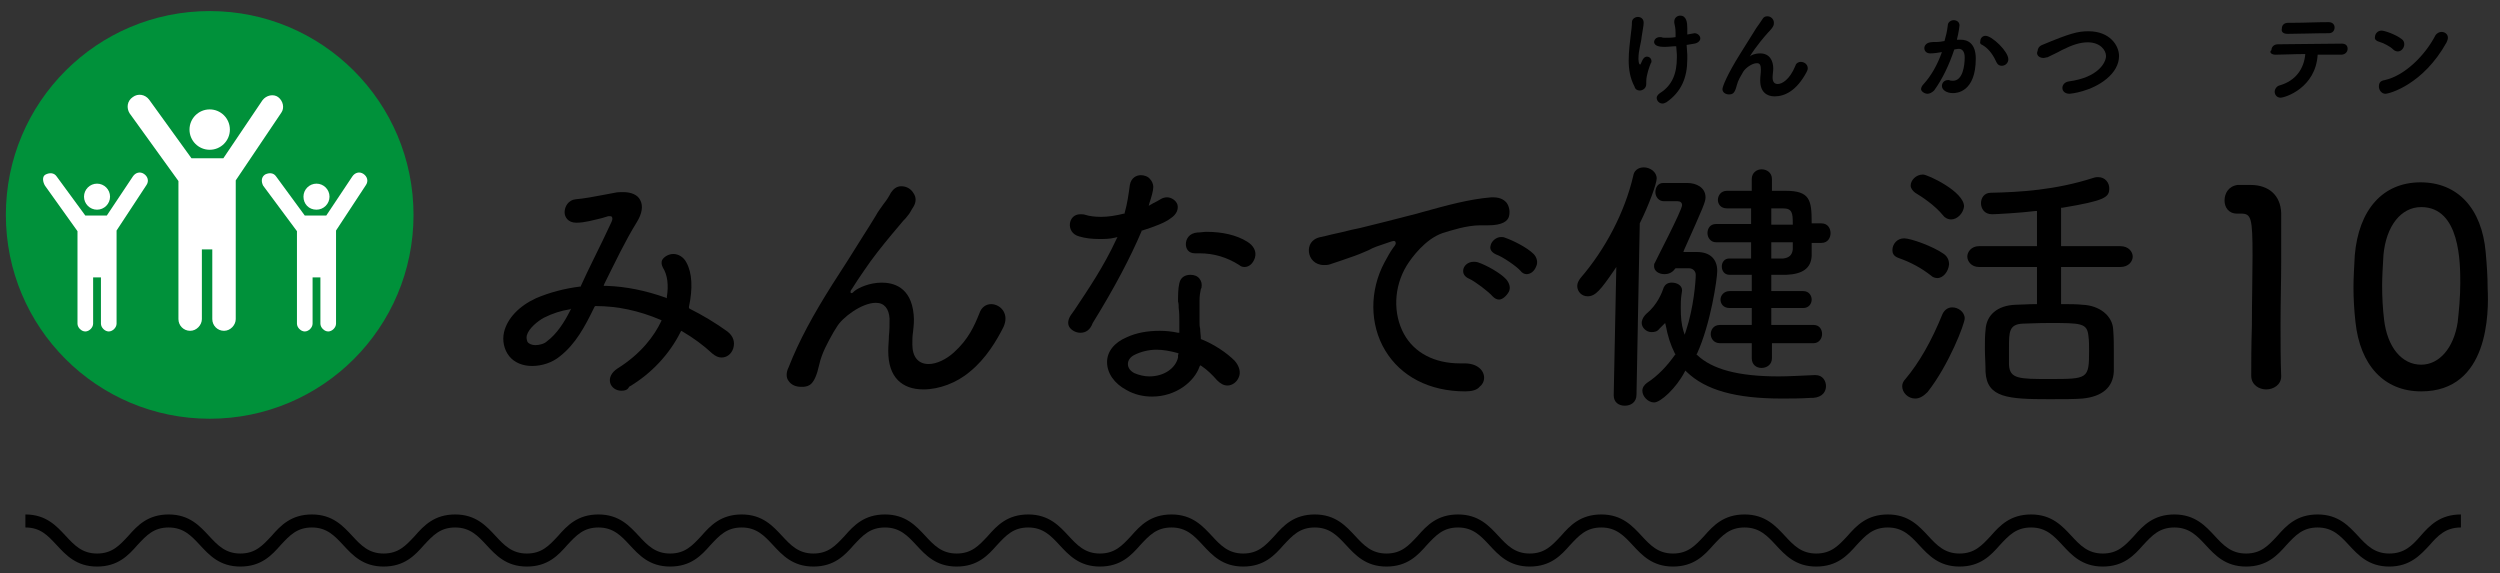 <?xml version="1.0" encoding="utf-8"?>
<!-- Generator: Adobe Illustrator 24.2.1, SVG Export Plug-In . SVG Version: 6.00 Build 0)  -->
<svg version="1.1" id="デザイン" xmlns="http://www.w3.org/2000/svg" xmlns:xlink="http://www.w3.org/1999/xlink" x="0px"
	 y="0px" width="383.9px" height="88px" viewBox="0 0 383.9 88" style="enable-background:new 0 0 383.9 88;" xml:space="preserve">
<rect x="0" y="0" width="383.9" height="88" fill="#333333" stroke="none"/>
<style type="text/css">
	.st0{fill:#00913A;}
	.st1{fill:#FFFFFF;}
</style>
<g>
	<path d="M255.6,7.2c0.6,0,1.2-0.1,1.8-0.1l0.1,1.3v0.4c0,2.5-0.7,4.3-2.6,5.5c-0.3,0.2-0.5,0.5-0.5,0.7c0,0.5,0.4,0.9,0.9,0.9
		c0.2,0,0.4-0.1,0.6-0.2c2.3-1.6,3.2-3.8,3.2-6.6c0-0.2,0-0.5,0-0.7L259,6.9l1.2-0.2c0.6-0.1,0.9-0.5,0.9-0.8c0-0.4-0.4-0.8-0.9-0.8
		c-0.1,0-1,0.2-1.1,0.2V5c0-0.3,0-0.5,0-0.7c0-0.8-0.1-1.9-1.1-1.9c-0.4,0-0.9,0.3-0.9,0.9c0,0,0,0.1,0,0.2c0.1,0.5,0.2,0.8,0.2,1.6
		v0.6c-0.5,0.1-1.1,0.1-1.5,0.1c-0.3,0-0.5,0-0.7-0.1c-0.1,0-0.1,0-0.2,0c-0.6,0-0.9,0.4-0.9,0.8C254.1,7.1,254.9,7.2,255.6,7.2z"/>
	<path d="M251.8,13.9c0.4,0,1-0.3,1-1c0-0.1,0-0.3,0-0.4c0-1,0.5-2.3,0.7-2.8c0.1-0.1,0.1-0.2,0.1-0.3c0-0.4-0.3-0.7-0.7-0.7
		c-0.3,0-0.6,0.2-0.9,1c-0.1,0.2-0.1,0.2-0.1,0.2c-0.3,0.1-0.3-0.9-0.3-0.9c0-1.3,0.4-2.3,0.5-3.4c0.1-0.8,0.3-1.6,0.3-2.1
		c0-0.6-0.4-0.9-0.9-0.9c-0.4,0-0.9,0.3-0.9,0.8c0,0.7-0.1,1.2-0.2,2.1c-0.1,1-0.3,2.3-0.3,3.8c0,1.3,0.2,2.7,0.9,4
		C251.1,13.7,251.4,13.9,251.8,13.9z"/>
	<path d="M265.5,14.5c0.6,0,0.9-0.2,1.2-1.4c0.2-0.8,0.6-1.4,1-2.1c0.3-0.5,1.3-1.3,2.1-1.3c0.5,0,0.6,0.4,0.6,1s-0.1,1-0.1,1.6v0.1
		c0,1.7,1,2.4,2.2,2.4c1.6,0,3.4-0.9,4.9-3.7c0.1-0.2,0.2-0.4,0.2-0.6c0-0.6-0.5-1-1.1-1c-0.3,0-0.7,0.2-0.8,0.6
		c-0.9,2.2-2.1,2.8-2.7,2.8c-0.5,0-0.8-0.3-0.8-1c0-0.5,0.1-0.9,0.1-1.4c0-1.1-0.5-2.3-2-2.3c-0.9,0-1.4,0.3-1.5,0.4l-0.1,0.1l0,0
		c0-0.1,1.1-1.8,2.8-3.7c0.9-0.9,0.9-1.2,0.9-1.5c0-0.6-0.5-1-1-1c-0.3,0-0.6,0.1-0.8,0.5c-0.2,0.3-0.6,0.9-0.9,1.3l-2.5,4
		c-2,3.2-2.7,5-2.7,5.4C264.5,14.2,265,14.5,265.5,14.5z"/>
	<path d="M304.4,6.9c1.1,0.6,1.8,1.8,2.2,2.7c0.2,0.4,0.5,0.5,0.8,0.5c0.5,0,1-0.4,1-1c0-1.2-2.5-3.6-3.5-3.6
		c-0.5,0-0.8,0.4-0.8,0.8C304,6.6,304.1,6.8,304.4,6.9z"/>
	<path d="M296,14.4c0.3,0,0.7-0.2,1-0.5c1.3-1.8,2.3-3.9,3.1-6.3l0.6-0.1h0.1c0.5,0,0.9,0.4,0.9,1.3c0,1.3-0.3,3.6-1.8,3.6
		c-0.2,0-0.4,0-0.6-0.1c-0.1,0-0.2,0-0.2,0c-0.5,0-0.9,0.4-0.9,0.9c0,0.6,0.7,1.1,1.7,1.1c0.5,0,3.5-0.1,3.5-5.3
		c0-2.4-1.3-2.9-2.3-2.9c-0.1,0-0.2,0-0.3,0h-0.3c0.3-1.2,0.4-2.1,0.4-2.2c0-0.5-0.4-0.8-0.9-0.8c-0.4,0-0.9,0.3-0.9,0.8
		c-0.1,0.9-0.3,1.7-0.5,2.4L298,6.4c-0.6,0.1-1.1,0-1.6,0.1c-0.6,0.1-0.9,0.5-0.9,0.9s0.3,0.8,0.9,0.8s1.2-0.1,1.8-0.2
		c-0.7,2-1.7,3.7-2.8,4.9c-0.3,0.3-0.4,0.6-0.4,0.8C295,14,295.5,14.4,296,14.4z"/>
	<path d="M313.8,8.9c0.2,0,0.4-0.1,0.6-0.1c0.8-0.4,1.5-0.7,2.2-1.1c1.6-0.8,2.8-1.2,4-1.2c1.9,0,2.8,1.2,2.8,2.1
		c0,1-1.2,3.3-5.7,3.9c-0.7,0.1-1,0.6-1,1c0,0.5,0.4,0.9,1.1,0.9c0.1,0,3.3-0.3,5.7-2.3c1.2-1,1.9-2.2,1.9-3.5
		c0-1.6-1.4-3.8-4.7-3.8c-1.6,0-2.8,0.3-7.1,2.1c-0.5,0.2-0.7,0.6-0.7,0.9C312.6,8.4,313.1,8.9,313.8,8.9z"/>
	<path d="M351.3,5.2c1.7,0,4.1-0.1,6.3-0.1c0.6,0,0.9-0.4,0.9-0.9c0-0.4-0.3-0.8-0.9-0.8l0,0c-1.9,0-3.7,0.1-5.5,0.1h-0.7
		c-0.7,0-1,0.4-1,0.9C350.3,4.8,350.5,5.2,351.3,5.2z"/>
	<path d="M349.4,8.4L349.4,8.4c1.1,0,2.8-0.1,4.6-0.1c-0.2,2.3-1.5,4.1-3.9,4.8c-0.5,0.1-0.8,0.6-0.8,1s0.3,0.9,0.9,0.9
		c0.7,0,5.4-1.5,5.7-6.6h1.1c0.9,0,1.8,0,2.4,0h0.1c0.6,0,1-0.4,1-0.9s-0.3-0.8-0.9-0.8c-2.6,0-7.6,0.1-9.8,0.1c-0.7,0-1,0.5-1,0.9
		C348.4,8,348.8,8.4,349.4,8.4z"/>
	<path d="M365.3,13.3c0,0.5,0.4,1.1,1,1.1s5.8-1.4,9.4-7.9c0.1-0.2,0.2-0.5,0.2-0.7c0-0.6-0.5-0.9-1-0.9c-0.3,0-0.7,0.2-0.9,0.5
		c-1.6,3.1-4.7,6.2-7.8,6.9C365.4,12.4,365.3,12.9,365.3,13.3z"/>
	<path d="M365.3,6.4c0.7,0.2,1.7,0.7,2.2,1.2c0.2,0.2,0.5,0.3,0.7,0.3c0.6,0,1-0.6,1-1.1c0-0.3-0.1-0.6-0.4-0.8
		c-0.9-0.7-2.6-1.3-3.1-1.3c-0.6,0-1,0.5-1,1C364.6,6,364.9,6.3,365.3,6.4z"/>
</g>
<path class="st0" d="M32.2,64.3c17.3,0,31.3-14,31.3-31.3S49.5,1.7,32.2,1.7S0.9,15.7,0.9,33S14.9,64.3,32.2,64.3z"/>
<g>
	<circle class="st1" cx="32.2" cy="19.9" r="3.1"/>
	<path class="st1" d="M20.4,14.9c0.8-0.6,1.9-0.4,2.5,0.4l6.5,9h4.9l6-8.9c0.6-0.8,1.7-1,2.4-0.5c0.8,0.6,1,1.7,0.5,2.4l-7,10.4v8.7
		v0.5V49c0,0.9-0.8,1.8-1.8,1.8S32.6,50,32.6,49V38.3H31V49c0,0.9-0.8,1.8-1.8,1.8S27.4,50,27.4,49V36.8v-0.5v-8.5l-7.5-10.4
		C19.4,16.6,19.5,15.5,20.4,14.9z"/>
</g>
<g>
	<path class="st1" d="M14.9,32.2c1.1,0,2-0.9,2-2s-0.9-2-2-2s-2,0.9-2,2C12.9,31.3,13.8,32.2,14.9,32.2z"/>
	<path class="st1" d="M11.9,35.5v5.7v0.3v8.2c0,0.6,0.6,1.2,1.2,1.2s1.2-0.6,1.2-1.2v-7.1h1.2v7.1c0,0.6,0.6,1.2,1.2,1.2
		s1.2-0.6,1.2-1.2v-8.2v-0.3v-5.8l4.6-7c0.4-0.6,0.2-1.3-0.4-1.7c-0.6-0.4-1.3-0.2-1.7,0.4l-4,6h-3.3l-4.4-6
		c-0.4-0.6-1.1-0.6-1.7-0.3S6.6,28,6.9,28.5L11.9,35.5z"/>
</g>
<g>
	<path class="st1" d="M48.6,32.2c1.1,0,2-0.9,2-2s-0.9-2-2-2s-2,0.9-2,2S47.4,32.2,48.6,32.2z"/>
	<path class="st1" d="M45.6,35.5v5.7v0.3v8.2c0,0.6,0.6,1.2,1.2,1.2s1.2-0.6,1.2-1.2v-7.1h1.2v7.1c0,0.6,0.6,1.2,1.2,1.2
		s1.2-0.6,1.2-1.2v-8.2v-0.3v-5.8l4.6-7c0.4-0.6,0.2-1.3-0.4-1.7c-0.6-0.4-1.3-0.2-1.7,0.4l-4,6h-3.3l-4.4-6
		c-0.4-0.6-1.1-0.6-1.7-0.3c-0.6,0.4-0.6,1.1-0.3,1.7L45.6,35.5z"/>
</g>
<g>
	<path d="M95.4,60c-0.8,0-1.5-0.5-1.7-1.2c-0.2-0.8,0.2-1.6,1.1-2.2c3.7-2.3,5.7-5.1,6.7-7.2l0.1-0.2l-0.2-0.1
		c-3.3-1.4-6.6-2.1-9.9-2.1h-0.1l-0.1,0.1c-1.5,3.1-2.9,5.7-5.3,7.6c-1.2,1-2.8,1.5-4.3,1.5c-1.4,0-2.7-0.5-3.5-1.5
		s-1.1-2.4-0.8-3.7c0.5-2.1,2.3-4,4.9-5.2c2.1-0.9,4.4-1.5,6.8-1.8h0.1v-0.1c0.6-1.3,1.3-2.8,2-4.2c1-2,1.9-3.9,2.6-5.4
		c0.2-0.4,0.3-0.7,0.2-0.9c0-0.1-0.1-0.2-0.3-0.2c-0.1,0-0.2,0-0.3,0c-0.3,0.1-0.7,0.2-1,0.3c-1.3,0.3-2.6,0.7-3.9,0.7l0,0
		c-1.3,0-1.8-0.9-1.8-1.6c0-0.9,0.6-1.9,1.7-2c1.2-0.1,2.9-0.4,4.4-0.7c0.6-0.1,1.1-0.2,1.6-0.3c0.4-0.1,0.9-0.1,1.3-0.1
		c1.2,0,2.2,0.4,2.6,1.2c0.5,0.9,0.3,2.1-0.5,3.4c-1.8,2.9-3.4,6.3-5,9.5l-0.1,0.3h0.5c2.9,0.1,5.9,0.7,9,1.8l0.2,0.1v-0.2
		c0.3-1.8,0.1-3.4-0.6-4.5c-0.2-0.4-0.3-0.8-0.1-1.2c0.3-0.5,1-0.9,1.7-0.9c0.8,0,1.6,0.5,2,1.3c0.9,1.6,1,4,0.4,6.8v0.2l0.1,0.1
		c2,1,4,2.2,5.8,3.5c0.9,0.7,1.2,1.6,0.9,2.6c-0.3,0.9-1,1.4-1.8,1.4c-0.5,0-0.9-0.2-1.4-0.6c-1.4-1.3-2.9-2.4-4.6-3.4l-0.2-0.1
		l-0.1,0.2c-1.7,3.4-4.5,6.4-7.9,8.4C96.4,59.9,95.9,60,95.4,60z M87.5,47.5c-1.3,0.2-2.6,0.6-4,1.3c-0.9,0.5-2.3,1.6-2.6,2.7
		c-0.1,0.4,0,0.7,0.1,1c0.2,0.3,0.7,0.5,1.2,0.5l0,0c0.6,0,1.4-0.2,1.8-0.6c1.5-1.1,2.7-3,3.5-4.6l0.2-0.4L87.5,47.5z"/>
	<path d="M141.8,59.8c-1.7,0-3-0.5-3.9-1.4c-1-1-1.5-2.5-1.5-4.5c0-0.9,0.1-1.6,0.1-2.3c0.1-0.9,0.1-1.7,0.1-2.7
		c-0.1-1.5-0.8-2.4-2.1-2.4c-2.2,0-5.2,2.3-6,3.7L128,51c-0.9,1.6-1.8,3.2-2.2,5c-0.7,3.2-1.6,3.3-2.4,3.4c-0.1,0-0.2,0-0.4,0
		c-0.8,0-1.5-0.3-1.9-0.9c-0.4-0.5-0.4-1.3,0-2.1c1.6-4.1,3.8-8.1,6.7-12.7c1.7-2.6,3.2-5,4.7-7.4c0.7-1.1,1.4-2.2,2-3.2
		c0.3-0.6,0.8-1.2,1.2-1.8c0.5-0.6,0.9-1.3,1.1-1.7c0.4-0.6,0.9-1,1.6-1c0.8,0,1.5,0.4,1.9,1.1c0.4,0.6,0.4,1.3,0,2
		c-0.4,0.6-0.6,1.1-0.9,1.4c-0.2,0.3-0.4,0.5-0.7,0.8c-0.2,0.2-0.3,0.4-0.5,0.6c-1.7,2-3.1,3.7-4.5,5.6c-0.7,1-1.4,2-2,2.9
		c-0.3,0.5-0.6,0.9-0.9,1.4c-0.2,0.2-0.2,0.4-0.2,0.5l0.1,0.1h0.1c0.1,0,0.2-0.1,0.4-0.3c0.6-0.5,2.3-1.3,4.2-1.3
		c1.7,0,4.5,0.6,4.9,4.9c0.1,0.9,0,1.8-0.1,2.7c-0.1,0.6-0.1,1.3-0.1,1.9c0,1.9,0.9,3,2.5,3c1.2,0,2.7-0.7,3.9-1.8
		c2.2-2,3.1-4,3.9-6c0.3-0.9,1-1.4,1.8-1.4c0.7,0,1.5,0.4,1.9,1.1c0.4,0.7,0.4,1.5,0,2.4c-1,2-2.7,4.9-5.2,6.9
		C146.9,58.8,144.2,59.8,141.8,59.8z"/>
	<path d="M176.9,60.9c-1.3,0-2.7-0.3-3.9-1c-1.9-1-3-2.6-3-4.3c0-1.6,1.1-3,3-3.8c1.5-0.7,3.2-1,5.1-1c0.9,0,1.9,0.1,2.8,0.3h0.2
		v-1.7c0-0.7,0-1.4-0.1-2.1c0-0.3,0-0.7-0.1-1c0-0.8,0-2,0.2-2.8c0.2-1,1-1.3,1.7-1.3c0.6,0,1.1,0.2,1.4,0.6
		c0.3,0.4,0.4,0.8,0.3,1.4l-0.1,0.2c-0.1,0.5-0.2,1-0.2,1.8c0,1,0,2,0,3.2c0,0.4,0,0.7,0.1,1.1c0,0.5,0.1,1,0.1,1.5v0.1h0.1
		c2,0.8,3.9,2.1,5.1,3.3c0.7,0.8,1,1.8,0.6,2.6c-0.3,0.7-1,1.2-1.7,1.2c-0.6,0-1.1-0.3-1.6-0.8c-0.7-0.8-1.5-1.6-2.4-2.2l-0.2-0.1
		l-0.1,0.2C183.4,58.6,180.6,60.9,176.9,60.9z M177.6,53.7c-1.2,0-2.4,0.3-3.4,0.8c-0.6,0.3-1,0.8-1,1.4c0,0.6,0.4,1.1,1,1.4
		c0.7,0.3,1.5,0.5,2.3,0.5l0,0c2.2,0,4-1.2,4.4-2.9c0-0.1,0-0.2,0-0.3s0-0.1,0-0.1l0.1-0.2l-0.2-0.1
		C179.7,53.9,178.6,53.7,177.6,53.7z M165.9,51.1c-0.7,0-1.4-0.4-1.7-0.9s-0.2-1.2,0.3-1.9l0.5-0.7c2.2-3.3,4.5-6.7,6.4-10.8
		l0.2-0.4l-0.4,0.1c-0.8,0.2-1.6,0.2-2.4,0.2c-1.1,0-2.1-0.1-3.1-0.4c-1.1-0.3-1.5-1.2-1.4-2c0.1-0.7,0.6-1.4,1.6-1.4
		c0.3,0,0.5,0,0.8,0.1c0.6,0.2,1.5,0.3,2.4,0.3c1.1,0,2.3-0.2,3.5-0.5h0.1v-0.1c0.4-1.4,0.6-2.8,0.8-4.3c0.2-1.1,1-1.5,1.7-1.5
		c0.5,0,1.1,0.2,1.4,0.6c0.3,0.3,0.5,0.8,0.5,1.2c0,0.6-0.3,1.6-0.6,2.5l-0.1,0.4l0.7-0.4c0.4-0.2,0.8-0.4,1.1-0.6s0.7-0.3,1-0.3
		c0.7,0,1.4,0.5,1.6,1.1c0.2,0.7-0.1,1.5-1,2.1c-0.9,0.7-2.5,1.3-4.4,1.9h-0.1v0.1c-1.7,4-4.1,8.6-7.5,14.1
		C167.4,50.7,166.7,51.1,165.9,51.1z M191.1,41c-0.3,0-0.6-0.1-0.8-0.3c-1.9-1.2-3.9-1.8-6.1-1.8c-0.2,0-0.4,0-0.6,0h-0.1
		c-1,0-1.4-0.7-1.4-1.4c0-0.8,0.5-1.7,1.8-1.8c0.5,0,0.9-0.1,1.4-0.1c2.4,0,4.6,0.5,6.2,1.5c1,0.6,1.5,1.5,1.2,2.5
		C192.4,40.5,191.8,41,191.1,41z"/>
	<path d="M225,60.1c-5.5,0-9.9-2.3-12.3-6.3c-2.4-4-2.4-9.2-0.1-13.5c0.5-0.9,0.8-1.5,1.3-2.2c0.4-0.5,0.5-0.7,0.4-0.9
		c0-0.1-0.1-0.2-0.3-0.2c-0.1,0-0.4,0.1-0.7,0.2c-1.8,0.6-2.4,0.8-3.1,1.2c-0.5,0.2-1.1,0.5-2.2,0.9c-1.4,0.5-2.6,0.9-3.8,1.3
		c-0.3,0.1-0.6,0.1-0.9,0.1c-1.4,0-2.2-1-2.3-2c-0.1-0.9,0.3-2,1.8-2.3c0.4-0.1,1-0.2,1.7-0.4c1-0.2,2.2-0.5,3-0.7l1.4-0.3
		c2.1-0.5,5.2-1.3,8.7-2.2l0.7-0.2c4-1.1,7.2-2,10.7-2.3c0.1,0,0.2,0,0.3,0c1.2,0,1.8,0.5,2.1,0.9c0.4,0.6,0.5,1.4,0.3,2.1
		c-0.2,0.6-0.9,1.3-3.2,1.3c-0.2,0-0.5,0-0.7,0s-0.3,0-0.5,0c-2.1,0-4.5,0.8-5.8,1.2c-2.6,0.9-4.7,3.7-5.5,5
		c-2,3.3-2.1,7.4-0.4,10.5c1.6,2.9,4.7,4.5,8.6,4.5c0.2,0,0.3,0,0.5,0h0.2c2,0,3,1.1,3,2.2c0,0.6-0.3,1.1-0.7,1.4
		C226.8,59.9,226,60.1,225,60.1L225,60.1z M230.2,46c-0.4,0-0.7-0.2-1-0.5c-0.6-0.7-2.7-2.3-3.6-2.7c-0.7-0.3-1-0.8-0.9-1.4
		c0.1-0.6,0.7-1.2,1.6-1.2c0.2,0,0.4,0,0.7,0.1c1.2,0.4,3.4,1.6,4.3,2.6c0.5,0.6,0.7,1.3,0.4,1.9C231.3,45.5,230.7,46,230.2,46z
		 M234.4,42.1c-0.3,0-0.7-0.2-0.9-0.5c-0.6-0.7-2.8-2.2-3.7-2.5c-0.7-0.3-1.1-0.8-0.9-1.4c0.1-0.6,0.8-1.3,1.6-1.3
		c0.2,0,0.4,0,0.6,0.1c1.2,0.4,3.4,1.5,4.4,2.5c0.5,0.5,0.7,1.3,0.4,1.9C235.6,41.7,235,42.1,234.4,42.1z"/>
	<path d="M249.5,62.3c-0.9,0-1.7-0.5-1.7-1.6l0.4-19.7l-0.4,0.6c-2,2.9-2.8,3.9-4,3.9c-0.9,0-1.6-0.7-1.6-1.6c0-0.4,0.2-0.8,0.5-1.2
		c3.8-4.4,6.8-10.1,8.1-15.7c0.2-1.2,1.3-1.3,1.6-1.3c1,0,2,0.7,2,1.7c0,0.8-1.2,4.1-2.6,6.9l-0.5,26.3
		C251.3,61.8,250.4,62.3,249.5,62.3z M254,61.8c-0.9,0-1.8-0.9-1.8-1.8c0-0.5,0.3-0.9,0.7-1.2c1.7-1.1,3.1-2.6,4.3-4.3l0.1-0.1
		l-0.1-0.1c-0.7-1.4-1.1-2.7-1.4-4.3l-0.1-0.4l-0.3,0.3c-0.1,0.1-0.2,0.2-0.3,0.3s-0.2,0.2-0.3,0.3c-0.3,0.4-0.7,0.5-1.2,0.5
		c-0.8,0-1.5-0.7-1.5-1.4c0-0.3,0.1-0.8,0.7-1.4c1.7-1.4,2.4-3.2,2.7-4.1c0.2-0.4,0.6-0.7,1.2-0.7c0.8,0,1.6,0.4,1.6,1.2
		c0,0.2-0.1,0.6-0.1,0.7c-0.1,0.7-0.1,1.4-0.1,2c0,1.4,0.1,2.5,0.4,3.5l0.2,0.6l0.2-0.6c1.2-3.6,1.5-7.7,1.5-8.6c0-0.6-0.5-1-1-1
		h-2.1l-0.1,0.1c-0.5,0.7-1.2,0.8-1.6,0.8c-0.9,0-1.6-0.5-1.6-1.2c0-0.2,0-0.4,0.1-0.5c0-0.1,4.2-8.1,4.2-8.9c0-0.4-0.3-0.6-0.7-0.6
		h-2.1c-0.8,0-1.3-0.7-1.3-1.4c0-0.7,0.4-1.4,1.2-1.4c1.4,0,2.9,0,3.7,0l0,0c1.4,0,2.8,0.7,2.8,2.2c0,0.7-0.3,1.4-3.3,8.1l-0.1,0.3
		h0.3c0.7,0,1.3,0,1.6,0h0.2c2,0,3.1,1.1,3.1,2.9c0,1.2-1,8.1-3.1,12.7l-0.1,0.1l0.1,0.1c2.3,2.2,6.3,3.3,12.5,3.3
		c1.5,0,3.2-0.1,5.5-0.2h0.2c1.1,0,1.6,0.9,1.6,1.7s-0.5,1.7-2,1.8H278c-1.5,0.1-3,0.1-4.4,0.1c-7.1,0-11.7-1.3-14.6-4.1l-0.2-0.2
		l-0.1,0.2C257.4,59.6,255,61.8,254,61.8z M270.5,56.5c-0.8,0-1.5-0.5-1.5-1.5v-2.3h-4.9c-0.9,0-1.4-0.7-1.4-1.4
		c0-0.6,0.4-1.4,1.4-1.4h4.9v-2.6h-3.4c-1,0-1.4-0.7-1.4-1.3s0.5-1.3,1.4-1.3h3.4v-2.5h-0.2c-1.1,0-2.2,0-3.2,0
		c-0.8,0-1.2-0.6-1.2-1.3c0-0.6,0.4-1.2,1.1-1.2c1.1,0,2.1,0,3.2,0h0.2v-2.5h-5.4c-0.8,0-1.3-0.7-1.3-1.4s0.4-1.4,1.3-1.4h5.4V32
		h-3.7c-1,0-1.4-0.7-1.4-1.3c0-0.6,0.4-1.4,1.4-1.4c0.5,0,1,0,1.6,0s1.3,0,2,0h0.2v-1.8c0-1,0.8-1.5,1.5-1.5c0.8,0,1.6,0.5,1.6,1.5
		v1.8h2.1c3.7,0,4,1.4,4,4.8v0.2h1.5c1,0,1.4,0.8,1.4,1.5s-0.4,1.5-1.4,1.5h-1.5v0.2c0,0.3,0,0.6,0,0.9c0,0.3,0,0.6,0,0.9
		c-0.1,1.9-1.4,2.8-3.9,2.9l0,0c-0.3,0-0.6,0-1,0c-0.3,0-0.7,0-1,0H272v2.5h4.9c0.9,0,1.3,0.7,1.3,1.3s-0.4,1.3-1.3,1.3H272v2.6h6.5
		c0.9,0,1.3,0.7,1.3,1.4s-0.5,1.4-1.3,1.4h-6.4V55C272.1,56,271.3,56.5,270.5,56.5z M272,39.7h0.2c0.3,0,0.6,0,0.9,0s0.5,0,0.7,0
		c0.9-0.1,1.4-0.5,1.5-1.4c0-0.1,0-0.3,0-0.4c0-0.2,0-0.3,0-0.5v-0.2H272V39.7z M272,34.5h3.3v-0.2c0-1.6-0.1-2.3-1.5-2.3H272V34.5z
		"/>
	<path d="M314.7,61.3c-6.3,0-9.6-0.2-9.8-4.2c0-1.2-0.1-2.4-0.1-3.6c0-1,0-2,0.1-2.8c0.1-2.3,1.8-3.8,4.6-3.9c0.8,0,1.9-0.1,3.1-0.1
		h0.2V41h-8.9c-1.2,0-1.8-0.9-1.8-1.6s0.6-1.6,1.8-1.6h8.9v-5.4h-0.2c-2.4,0.3-6.2,0.5-6.7,0.5c-1.2,0-1.7-0.9-1.7-1.7
		s0.5-1.6,1.5-1.6c4.5-0.1,9.9-0.4,15.8-2.3c0.3-0.1,0.5-0.1,0.7-0.1c1.1,0,1.7,0.9,1.7,1.7c0,1.4-0.6,1.9-7.2,3h-0.2v5.9h9.1
		c1.3,0,1.9,0.9,1.9,1.6s-0.6,1.6-1.9,1.6h-9.1v5.7h0.2c1.1,0,2.2,0,3.1,0.1c2.6,0.1,4.6,1.7,4.7,3.8c0.1,1.2,0.1,2.4,0.1,3.6
		c0,1,0,1.9,0,2.8c-0.1,2.5-1.8,3.9-4.8,4.2C318.6,61.3,316.9,61.3,314.7,61.3z M314.6,49.6c-1.8,0-3.4,0.1-4,0.1
		c-2.1,0.1-2.1,1.3-2.1,3.7c0,0.9,0,1.8,0,2.6c0.1,2.2,1.6,2.2,6.2,2.2c5.9,0,6.1,0,6.1-4.3c0-0.8,0-1.6-0.1-2.3
		C320.5,49.6,319.6,49.6,314.6,49.6z M294.1,61.2c-1.1,0-2-0.9-2-1.9c0-0.4,0.2-0.8,0.5-1.1c2.1-2.5,4-5.8,5.7-10
		c0.3-0.6,0.8-1,1.5-1c0.9,0,1.9,0.7,1.9,1.7c0,0.8-2.4,7.1-5.7,11.3C295.4,60.8,294.8,61.2,294.1,61.2z M297.5,42.7
		c-0.3,0-0.7-0.1-1-0.4c-1.4-1.1-3-2-5-2.7c-0.8-0.3-0.9-0.8-0.9-1.2c0-0.9,0.7-1.8,1.8-1.8c1,0,4.4,1.2,6.1,2.4
		c0.7,0.5,0.8,1.2,0.8,1.6C299.2,41.7,298.4,42.7,297.5,42.7z M299.6,33.7c-0.4,0-0.9-0.2-1.2-0.6c-1.3-1.6-3.3-2.9-4.3-3.5
		c-0.4-0.3-0.7-0.7-0.7-1.1c0-0.8,0.8-1.7,1.9-1.7c0.7,0,6.3,2.6,6.3,4.9C301.5,32.7,300.6,33.7,299.6,33.7z"/>
	<path d="M348,59.8c-1.1,0-2.3-0.7-2.3-2.1c0-1.8,0-4.6,0.1-7.7c0-3.7,0.1-7.7,0.1-10.7c0-5.9-0.2-6.5-1.8-6.5h-0.6
		c-1.3,0-1.9-1-1.9-2c0-1.1,0.6-2.2,2-2.4c0.8,0,1.2,0,2,0l0,0c2.8,0,4.6,1.6,4.7,4.3c0,0.5,0,1.3,0,2.2c0,1.4,0,3.3,0,5.4
		c0,2.8-0.1,6.1-0.1,9.6c0,2.6,0,5.3,0.1,7.9C350.3,59.1,349.1,59.8,348,59.8z"/>
	<path d="M371.8,60.1c-5.7,0-9.4-4-10.1-10.7c-0.2-1.8-0.3-3.6-0.3-5.3c0-1.4,0.1-3,0.2-4.9c0.6-7,4.3-11.2,10.1-11.2
		c5.7,0,9.4,4,10,10.7c0.2,2.2,0.3,3.9,0.3,5.5C382.2,48,382.2,60.1,371.8,60.1z M371.8,31.8c-3.1,0-5.4,2.9-5.8,7.4
		c-0.1,1.8-0.2,3.3-0.2,4.6c0,1.9,0.1,3.6,0.3,5.3c0.5,4.2,2.7,6.9,5.7,6.9c2.8,0,5-2.6,5.6-6.5c0.2-1.8,0.4-3.9,0.4-6
		C377.8,40.4,377.8,31.8,371.8,31.8z"/>
</g>
<path d="M366.9,87c-3.2,0-4.8-1.8-6.2-3.3c-1.3-1.4-2.5-2.7-4.8-2.7c-2.3,0-3.4,1.2-4.8,2.7c-1.4,1.6-3,3.3-6.2,3.3
	c-3.2,0-4.8-1.8-6.2-3.3c-1.3-1.4-2.5-2.7-4.8-2.7c-2.3,0-3.4,1.2-4.8,2.7c-1.4,1.6-3,3.3-6.2,3.3c-3.2,0-4.8-1.8-6.2-3.3
	c-1.3-1.4-2.5-2.7-4.8-2.7c-2.3,0-3.4,1.2-4.8,2.7c-1.4,1.6-3,3.3-6.2,3.3s-4.8-1.8-6.2-3.3c-1.3-1.4-2.5-2.7-4.8-2.7
	c-2.3,0-3.4,1.2-4.8,2.7c-1.4,1.6-3,3.3-6.2,3.3s-4.8-1.8-6.2-3.3c-1.3-1.4-2.5-2.7-4.8-2.7s-3.4,1.2-4.8,2.7
	c-1.4,1.6-3,3.3-6.2,3.3s-4.8-1.8-6.2-3.3c-1.3-1.4-2.5-2.7-4.8-2.7s-3.4,1.2-4.8,2.7c-1.4,1.6-3,3.3-6.2,3.3s-4.8-1.8-6.2-3.3
	c-1.3-1.4-2.5-2.7-4.8-2.7s-3.4,1.2-4.8,2.7c-1.4,1.6-3,3.3-6.2,3.3s-4.8-1.8-6.2-3.3c-1.3-1.4-2.5-2.7-4.8-2.7
	c-2.3,0-3.4,1.2-4.8,2.7c-1.4,1.6-3,3.3-6.2,3.3c-3.2,0-4.8-1.8-6.2-3.3c-1.3-1.4-2.5-2.7-4.8-2.7c-2.3,0-3.4,1.2-4.8,2.7
	c-1.4,1.6-3,3.3-6.2,3.3c-3.2,0-4.8-1.8-6.2-3.3c-1.3-1.4-2.5-2.7-4.8-2.7c-2.3,0-3.4,1.2-4.8,2.7c-1.4,1.6-3,3.3-6.2,3.3
	c-3.2,0-4.8-1.8-6.2-3.3c-1.3-1.4-2.5-2.7-4.8-2.7s-3.4,1.2-4.8,2.7c-1.4,1.6-3,3.3-6.2,3.3c-3.2,0-4.8-1.8-6.2-3.3
	c-1.3-1.4-2.5-2.7-4.8-2.7c-2.3,0-3.4,1.2-4.8,2.7c-1.4,1.6-3,3.3-6.2,3.3s-4.8-1.8-6.2-3.3c-1.3-1.4-2.5-2.7-4.8-2.7
	s-3.4,1.2-4.8,2.7c-1.4,1.6-3,3.3-6.2,3.3c-3.2,0-4.8-1.8-6.2-3.3c-1.3-1.4-2.5-2.7-4.8-2.7c-2.3,0-3.4,1.2-4.8,2.7
	c-1.4,1.6-3,3.3-6.2,3.3c-3.2,0-4.8-1.8-6.2-3.3c-1.3-1.4-2.5-2.7-4.8-2.7c-2.3,0-3.4,1.2-4.8,2.7c-1.4,1.6-3,3.3-6.2,3.3
	s-4.8-1.8-6.2-3.3c-1.3-1.4-2.5-2.7-4.8-2.7c-2.3,0-3.4,1.2-4.8,2.7c-1.4,1.6-3,3.3-6.2,3.3c-3.2,0-4.8-1.8-6.2-3.3
	C7.3,82.2,6.2,81,3.9,81v-2c3.2,0,4.8,1.8,6.2,3.3c1.3,1.4,2.5,2.7,4.8,2.7s3.4-1.2,4.8-2.7c1.4-1.6,3-3.3,6.2-3.3s4.8,1.8,6.2,3.3
	c1.3,1.4,2.5,2.7,4.8,2.7c2.3,0,3.4-1.2,4.8-2.7c1.4-1.6,3-3.3,6.2-3.3c3.2,0,4.8,1.8,6.2,3.3c1.3,1.4,2.5,2.7,4.8,2.7
	c2.3,0,3.4-1.2,4.8-2.7c1.4-1.6,3-3.3,6.2-3.3c3.2,0,4.8,1.8,6.2,3.3c1.3,1.4,2.5,2.7,4.8,2.7c2.3,0,3.4-1.2,4.8-2.7
	c1.4-1.6,3-3.3,6.2-3.3s4.8,1.8,6.2,3.3c1.3,1.4,2.5,2.7,4.8,2.7c2.3,0,3.4-1.2,4.8-2.7c1.4-1.6,3-3.3,6.2-3.3s4.8,1.8,6.2,3.3
	c1.3,1.4,2.5,2.7,4.8,2.7c2.3,0,3.4-1.2,4.8-2.7c1.4-1.6,3-3.3,6.2-3.3s4.8,1.8,6.2,3.3c1.3,1.4,2.5,2.7,4.8,2.7
	c2.3,0,3.4-1.2,4.8-2.7c1.4-1.6,3-3.3,6.2-3.3c3.2,0,4.8,1.8,6.2,3.3c1.3,1.4,2.5,2.7,4.8,2.7c2.3,0,3.4-1.2,4.8-2.7
	c1.4-1.6,3-3.3,6.2-3.3c3.2,0,4.8,1.8,6.2,3.3c1.3,1.4,2.5,2.7,4.8,2.7c2.3,0,3.4-1.2,4.8-2.7c1.4-1.6,3-3.3,6.2-3.3
	c3.2,0,4.8,1.8,6.2,3.3c1.3,1.4,2.5,2.7,4.8,2.7s3.4-1.2,4.8-2.7c1.4-1.6,3-3.3,6.2-3.3s4.8,1.8,6.2,3.3c1.3,1.4,2.5,2.7,4.8,2.7
	c2.3,0,3.4-1.2,4.8-2.7c1.4-1.6,3-3.3,6.2-3.3s4.8,1.8,6.2,3.3c1.3,1.4,2.5,2.7,4.8,2.7c2.3,0,3.4-1.2,4.8-2.7
	c1.4-1.6,3-3.3,6.2-3.3s4.8,1.8,6.2,3.3c1.3,1.4,2.5,2.7,4.8,2.7s3.4-1.2,4.8-2.7c1.4-1.6,3-3.3,6.2-3.3c3.2,0,4.8,1.8,6.2,3.3
	c1.3,1.4,2.5,2.7,4.8,2.7s3.4-1.2,4.8-2.7c1.4-1.6,3-3.3,6.2-3.3s4.8,1.8,6.2,3.3c1.3,1.4,2.5,2.7,4.8,2.7s3.4-1.2,4.8-2.7
	c1.4-1.6,3-3.3,6.2-3.3c3.2,0,4.8,1.8,6.2,3.3c1.3,1.4,2.5,2.7,4.8,2.7c2.3,0,3.4-1.2,4.8-2.7c1.4-1.6,3-3.3,6.2-3.3
	c3.2,0,4.8,1.8,6.2,3.3c1.3,1.4,2.5,2.7,4.8,2.7c2.3,0,3.5-1.2,4.8-2.7c1.4-1.6,3-3.3,6.2-3.3v2c-2.3,0-3.5,1.2-4.8,2.7
	C371.7,85.2,370.1,87,366.9,87z"/>
</svg>
